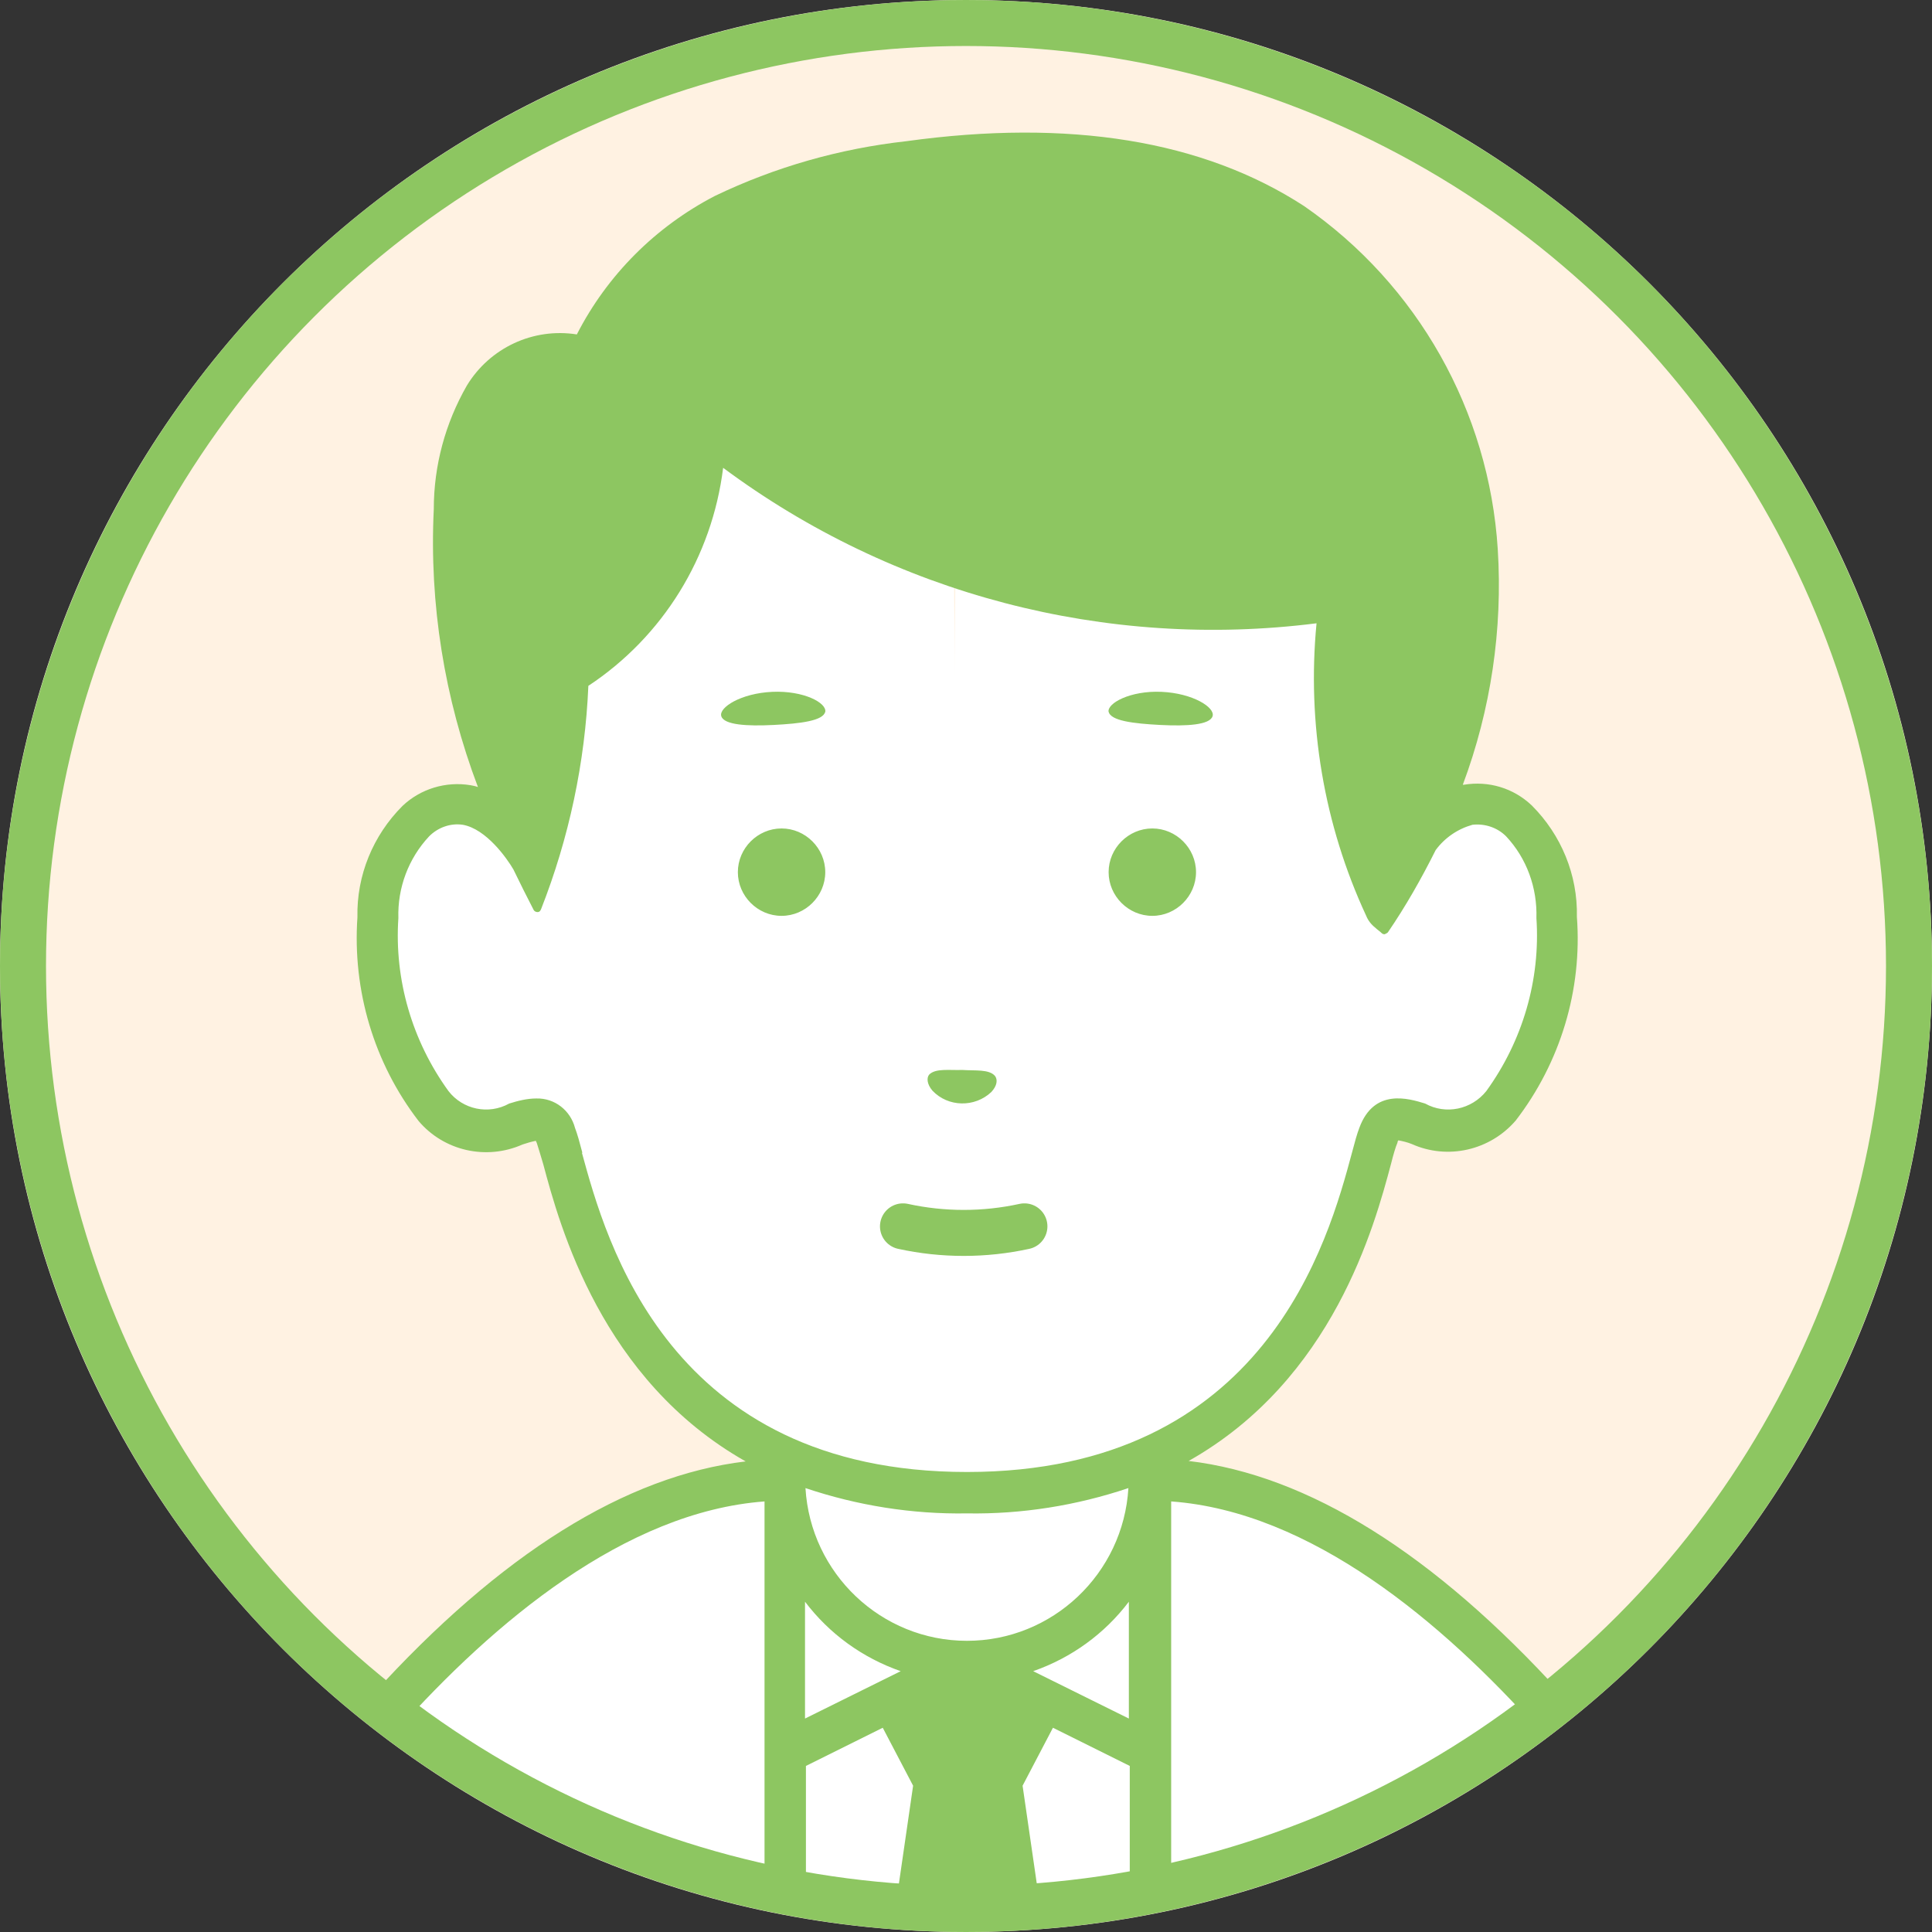 <?xml version="1.0" encoding="UTF-8"?>
<svg id="_レイヤー_1" data-name="レイヤー 1" xmlns="http://www.w3.org/2000/svg" xmlns:xlink="http://www.w3.org/1999/xlink" viewBox="0 0 42 42">
  <rect x="0" y="0" width="42" height="42" fill="#333333" stroke="none"/>
  <defs>
    <style>
      .cls-1, .cls-2, .cls-3 {
        fill: none;
      }

      .cls-2 {
        stroke-linecap: round;
        stroke-linejoin: round;
      }

      .cls-2, .cls-3 {
        stroke: #8dc661;
      }

      .cls-4 {
        clip-path: url(#clippath);
      }

      .cls-5 {
        fill: #fff;
      }

      .cls-6 {
        fill: #fff2e2;
      }

      .cls-7 {
        fill: #8dc661;
      }

      .cls-3 {
        stroke-miterlimit: 10;
      }
    </style>
    <clipPath id="clippath">
      <circle class="cls-1" cx="21" cy="21" r="20.5"/>
    </clipPath>
  </defs>
  <g id="_グループ_5907" data-name="グループ 5907">
    <path id="_パス_9377" data-name="パス 9377" class="cls-6" d="m21,0C32.6,0,42,9.4,42,21s-9.4,21-21,21S0,32.6,0,21,9.4,0,21,0"/>
    <path id="_パス_9378" data-name="パス 9378" class="cls-5" d="m16.23,8.86l-.25.16-2.39,1.5-1.91,4.22.16,3.06h-1.31l-1.06-.22-.9.52-.44,1.46-.17.97.17,1.19.44,1.34.9.8.76.5h1.61l1.13,3.56,1.35,1.53.91,1.15,1.32,1.03.37.4-3.13.71-1.29.76-1.38.96-.9.67-.76.92-.55.62-.35.65,1.19,1.02.93.34,1.5.55,2.11.89s.8.51.91.54,2,.36,2,.36h1.63l2.1.46c.11,0-.23-32.76-.23-32.76l-4.5.15Z"/>
    <path id="_パス_9379" data-name="パス 9379" class="cls-5" d="m25.48,8.86l.26.16,2.47,1.5,1.98,4.22-.16,3.06h1.36l1.09-.22.93.52.46,1.46.18.97-.18,1.19-.46,1.34-.93.8-.78.5h-1.67l-1.17,3.56-1.39,1.53-.95,1.15-1.37,1.03-.39.4,3.24.71,1.33.76,1.43.96.93.67.78.92.57.62.36.65-1.23,1.02-.96.34-1.56.55-2.19.89s-.83.51-.95.54-2.07.36-2.07.36h-1.69l-2.18.46c-.11,0,.24-32.76.24-32.76l4.67.14Z"/>
    <path id="_パス_9381" data-name="パス 9381" class="cls-2" d="m22.27,26.66c-.87.19-1.77.19-2.64,0"/>
    <path id="_パス_9383" data-name="パス 9383" class="cls-1" d="m21,0C9.4,0,0,9.4,0,21s9.4,21,21,21,21-9.4,21-21S32.6,0,21,0Z"/>
    <circle id="_楕円形_89" data-name="楕円形 89" class="cls-3" cx="21" cy="21" r="20.5"/>
    <g class="cls-4">
      <g id="_マスクグループ_4" data-name="マスクグループ 4">
        <path id="_パス_9380" data-name="パス 9380" class="cls-7" d="m33.95,36.83c-2.78-3.06-5.51-4.76-8.11-5.07,3.14-1.77,4.04-5.11,4.4-6.46.05-.2.1-.37.14-.46,0-.02.01-.04.02-.05.1.02.19.04.29.08.78.35,1.7.14,2.26-.51.97-1.26,1.45-2.84,1.33-4.43.02-.91-.34-1.78-.98-2.42-.4-.38-.94-.54-1.48-.45h-.02c.61-1.63.87-3.38.76-5.12-.19-3-1.74-5.75-4.21-7.46-2.2-1.43-5.11-1.9-8.65-1.41-1.44.16-2.85.56-4.16,1.19-1.29.67-2.34,1.72-3,3.01-.95-.15-1.89.29-2.39,1.11-.47.82-.72,1.74-.72,2.69-.1,2.06.23,4.11.96,6.04-.05-.02-.11-.03-.16-.04-.54-.09-1.09.08-1.48.45-.64.64-1,1.51-.98,2.42-.11,1.59.36,3.17,1.33,4.43.55.65,1.47.86,2.26.51.09-.03.19-.06.29-.08,0,.02.02.04.02.05.03.09.08.26.14.46.36,1.35,1.27,4.69,4.4,6.46-2.61.31-5.33,2.01-8.11,5.07-1.41,1.56-2.67,3.25-3.75,5.05-.14.21-.08.49.13.63.21.14.49.08.63-.13,0,0,0-.02.01-.02v-.02c.07-.1,5.44-9.26,11.5-9.71v9.48c.01.25.22.44.47.43.23-.01.42-.2.43-.43v-3.73l1.67-.83.66,1.26-.47,3.24c-.04.25.14.48.39.51.02,0,.04,0,.06,0h2.42c.25,0,.45-.2.45-.45,0-.02,0-.04,0-.06l-.47-3.24.66-1.26,1.67.83v3.73c.01.25.22.44.47.43.23-.01.42-.2.43-.43v-9.48c6.07.44,11.43,9.61,11.49,9.71.12.22.4.3.62.18.22-.12.3-.4.18-.62v-.02c-1.1-1.8-2.35-3.49-3.77-5.06m-21.32-11.77c-.06-.23-.11-.41-.16-.54-.1-.38-.44-.65-.84-.64-.2,0-.4.05-.59.11-.45.25-1.01.13-1.32-.27-.79-1.09-1.18-2.42-1.09-3.76-.02-.66.22-1.3.67-1.78.19-.19.46-.29.73-.25.51.09.96.73,1.1.97.14.29.29.59.44.88.02.04.08.06.12.04.02-.01.03-.03.04-.05.61-1.55.96-3.2,1.03-4.86,1.62-1.07,2.69-2.8,2.93-4.74,3.7,2.75,8.32,3.96,12.9,3.38-.21,2.18.16,4.38,1.08,6.36.04.1.11.19.2.26.04.04.09.07.13.11.02.02.04.03.07.03h0s.05-.02.07-.04c.39-.57.73-1.17,1.04-1.79.2-.27.48-.46.8-.55.27-.03.54.06.73.25.45.48.68,1.12.66,1.78.09,1.34-.3,2.67-1.09,3.76-.32.4-.88.52-1.33.27-.36-.11-1.11-.34-1.43.53-.05.13-.1.31-.16.54-.51,1.9-1.88,6.94-8.37,6.94s-7.85-5.04-8.37-6.94m8.37,10.61c-1.86,0-3.4-1.46-3.51-3.32,1.13.38,2.32.57,3.51.55,1.19.02,2.38-.17,3.51-.55-.11,1.86-1.65,3.32-3.51,3.32m-3.52-.85c.53.7,1.25,1.22,2.08,1.51l-2.08,1.03v-2.54Zm4.96,1.51c.83-.29,1.55-.81,2.08-1.51v2.54l-2.08-1.03Zm-4.52-20.86c-.04.2-.54.26-1.12.29s-1.08,0-1.14-.19.43-.5,1.11-.53,1.19.24,1.15.44m6.16,0c-.04-.19.47-.47,1.15-.44s1.17.34,1.11.53-.56.22-1.14.19-1.08-.09-1.12-.29m-6.16,3.49c0,.52-.43.95-.95.95-.52,0-.95-.43-.95-.95,0-.52.43-.95.95-.95s.95.43.95.95h0m8.06,0c0,.52-.43.95-.95.95-.52,0-.95-.43-.95-.95,0-.52.43-.95.95-.95s.95.43.95.95h0m-5.73,4.75c-.12-.14-.13-.28-.07-.35.14-.14.44-.09.72-.1.28.02.58-.02.71.13.06.08.05.21-.08.35-.36.34-.94.33-1.28-.03"/>
      </g>
    </g>
  </g>
</svg>